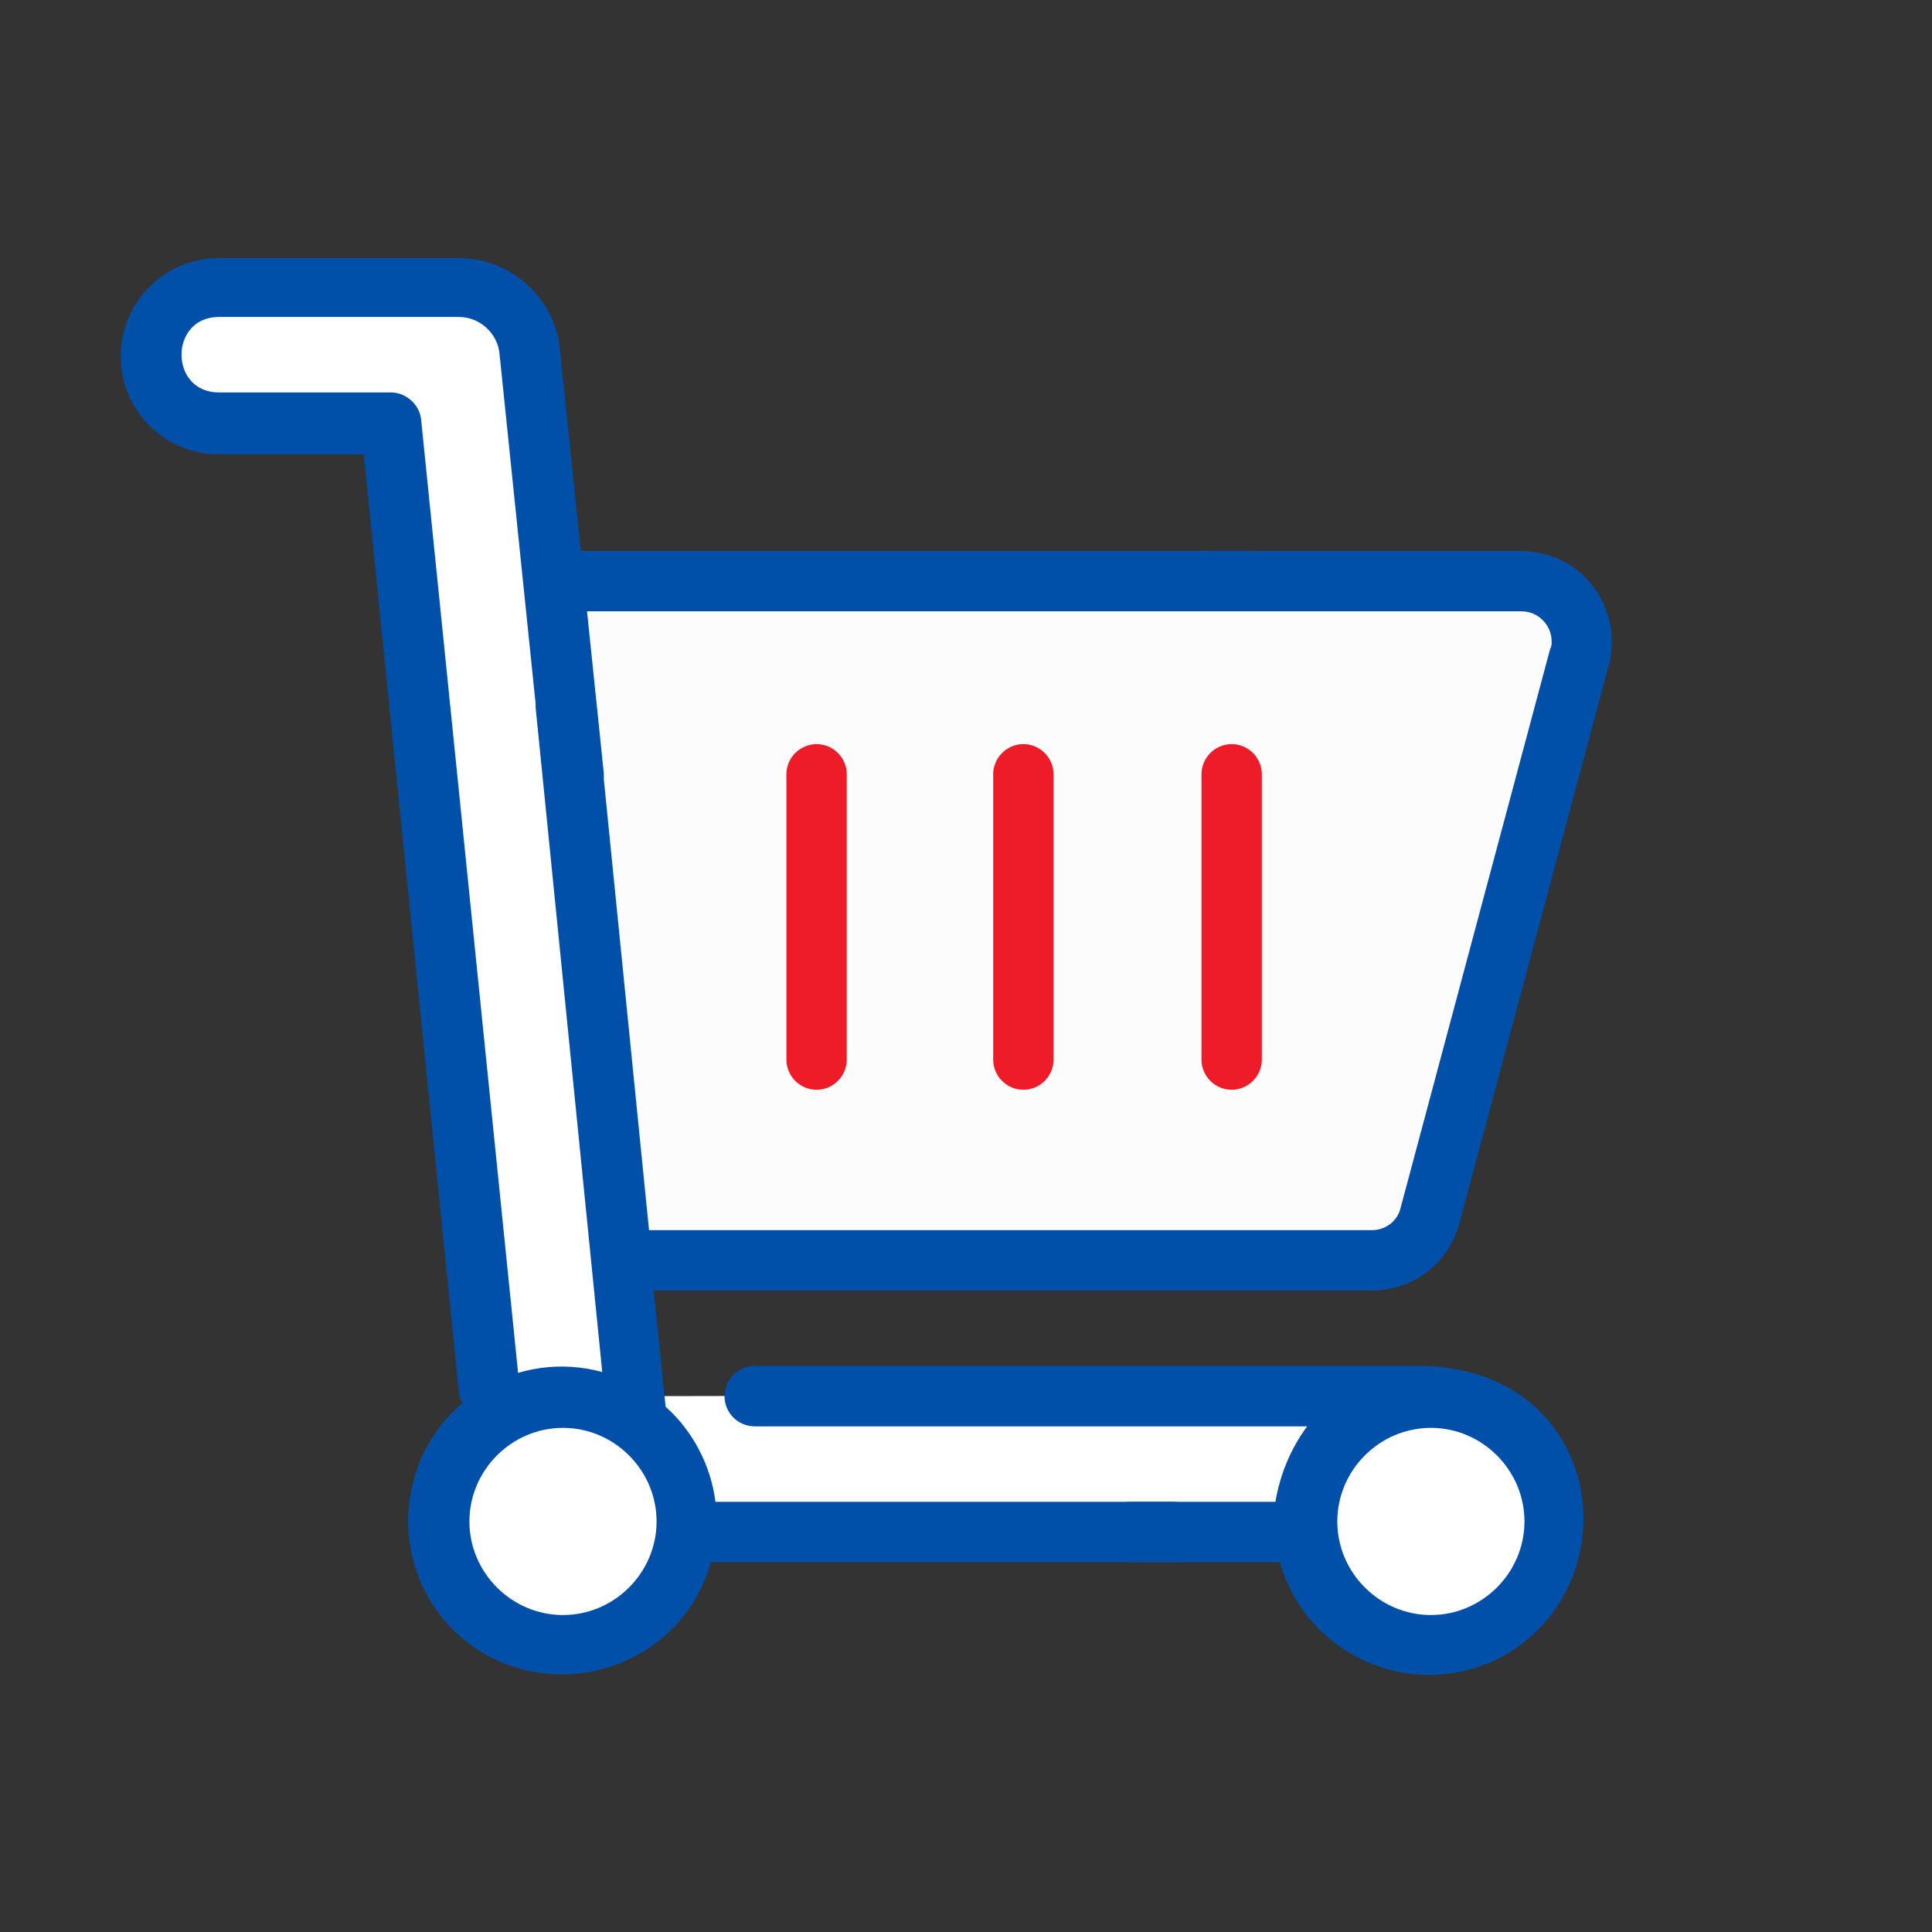 <?xml version="1.0" encoding="utf-8"?>
<!-- Generator: Adobe Illustrator 19.0.0, SVG Export Plug-In . SVG Version: 6.00 Build 0)  -->
<svg version="1.1" id="Layer_1" xmlns="http://www.w3.org/2000/svg" xmlns:xlink="http://www.w3.org/1999/xlink" x="0px" y="0px"
	 viewBox="-241 333 128 128" style="enable-background:new -241 333 128 128;" xml:space="preserve">
<rect x="-241" y="333" width="128" height="128" fill="#333333" stroke="none"/>
<style type="text/css">
	.st0{fill:#FCFCFC;}
	.st1{fill:#FFFFFF;}
	.st2{fill:#0050AA;}
	.st3{fill:#ED1C28;}
</style>
<title></title>
<g id="_03_Trolley">
	<path class="st0" d="M-199.8,416.5h49.7c1.8,0,3.4-1.2,3.9-3l9.9-37c0.6-2.1-0.7-4.3-2.9-4.9c-0.3-0.1-0.7-0.1-1-0.1h-63.9
		L-199.8,416.5z"/>
	<path class="st1" d="M-198.9,425.5l-7-69.3c-0.2-2.4-2.3-4.2-4.7-4.3h-15.9c-2.5,0-4.5,2-4.5,4.5s2,4.5,4.5,4.5h11.4l7.4,73.5h60.7
		v-9L-198.9,425.5z"/>
	<path class="st1" d="M-203.7,442c-4.6,0-8.2-3.7-8.2-8.2c0-4.6,3.7-8.2,8.2-8.2c4.6,0,8.2,3.7,8.2,8.2l0,0
		C-195.5,438.3-199.2,442-203.7,442z M-138,433.8c0-4.6-3.7-8.2-8.2-8.2c-4.6,0-8.2,3.7-8.2,8.2c0,4.6,3.7,8.2,8.2,8.2l0,0
		C-141.7,442-138,438.3-138,433.8z"/>
	<path class="st2" d="M-206.6,424.7l-6.5-63.9c-0.1-1-1-1.8-2-1.8h-11.4c-3.3,0-3.3-5,0-5h15.9c1.4,0,2.6,1.1,2.7,2.5l2.9,28.1
		c0.1,1.1,1.1,1.9,2.2,1.8s1.9-1.1,1.8-2.2l0,0l-2.9-28c-0.3-3.4-3.2-6.1-6.7-6.1h-15.9c-3.6,0-6.5,2.9-6.5,6.5s2.9,6.5,6.5,6.5h9.6
		l6.3,62.1c0.1,1.1,1.1,1.9,2.2,1.8C-207.3,426.8-206.5,425.8-206.6,424.7z"/>
	<path class="st2" d="M-202.8,373.5h44.6c1.1,0,2-0.9,2-2s-0.9-2-2-2h-44.6c-1.1,0-2,0.9-2,2S-203.9,373.5-202.8,373.5z"/>
	<path class="st2" d="M-140.2,369.5H-161c-1.1,0-2,0.9-2,2s0.9,2,2,2h20.8c1.1,0,2,0.9,2,2c0,0.2,0,0.3-0.1,0.5l-9.9,37
		c-0.2,0.9-1,1.5-1.9,1.5h-48.5c-1.1,0-2,0.9-2,2s0.9,2,2,2h48.5c2.7,0,5.1-1.8,5.8-4.5l9.9-37c0.8-3.2-1.1-6.5-4.3-7.3
		C-139.2,369.6-139.7,369.5-140.2,369.5z"/>
	<path class="st2" d="M-198,414.5l-3.5-34.9c-0.1-1.1-1.1-1.9-2.2-1.8c-1.1,0.1-1.9,1.1-1.8,2.2l4.4,43.9
		c-5.5-1.5-11.1,1.8-12.5,7.2c-1.5,5.5,1.8,11.1,7.2,12.5s11-1.7,12.5-7.1h30.6c1.1,0,2-0.9,2-2s-0.9-2-2-2h-30.3
		c-0.3-2.4-1.5-4.7-3.3-6.3l-0.8-7.7 M-203.7,440c-3.4,0-6.2-2.8-6.2-6.2s2.8-6.2,6.2-6.2s6.2,2.8,6.2,6.2l0,0
		C-197.5,437.2-200.3,440-203.7,440z"/>
	<path class="st3" d="M-188.9,384.3v18.9c0,1.1,0.9,2,2,2s2-0.9,2-2v-18.9c0-1.1-0.9-2-2-2S-188.9,383.2-188.9,384.3z"/>
	<path class="st3" d="M-175.2,384.3v18.9c0,1.1,0.9,2,2,2s2-0.9,2-2v-18.9c0-1.1-0.9-2-2-2S-175.2,383.2-175.2,384.3z"/>
	<path class="st3" d="M-161.4,384.3v18.9c0,1.1,0.9,2,2,2s2-0.9,2-2v-18.9c0-1.1-0.9-2-2-2S-161.4,383.2-161.4,384.3z"/>
	<path class="st2" d="M-147,423.5h-44c-1.1,0-2,0.9-2,2s0.9,2,2,2h36.6c-1.1,1.5-1.8,3.2-2.1,5h-9.6c-1.1,0-2,0.9-2,2s0.9,2,2,2h9.9
		c1.5,5.4,7.2,8.6,12.6,7.1c4.4-1.2,7.5-5.3,7.5-9.9C-136,428.8-139.6,423.5-147,423.5z M-146.2,440c-3.4,0-6.2-2.8-6.2-6.2
		c0-3.4,2.8-6.2,6.2-6.2s6.2,2.8,6.2,6.2l0,0C-140,437.2-142.8,440-146.2,440z"/>
</g>
</svg>
